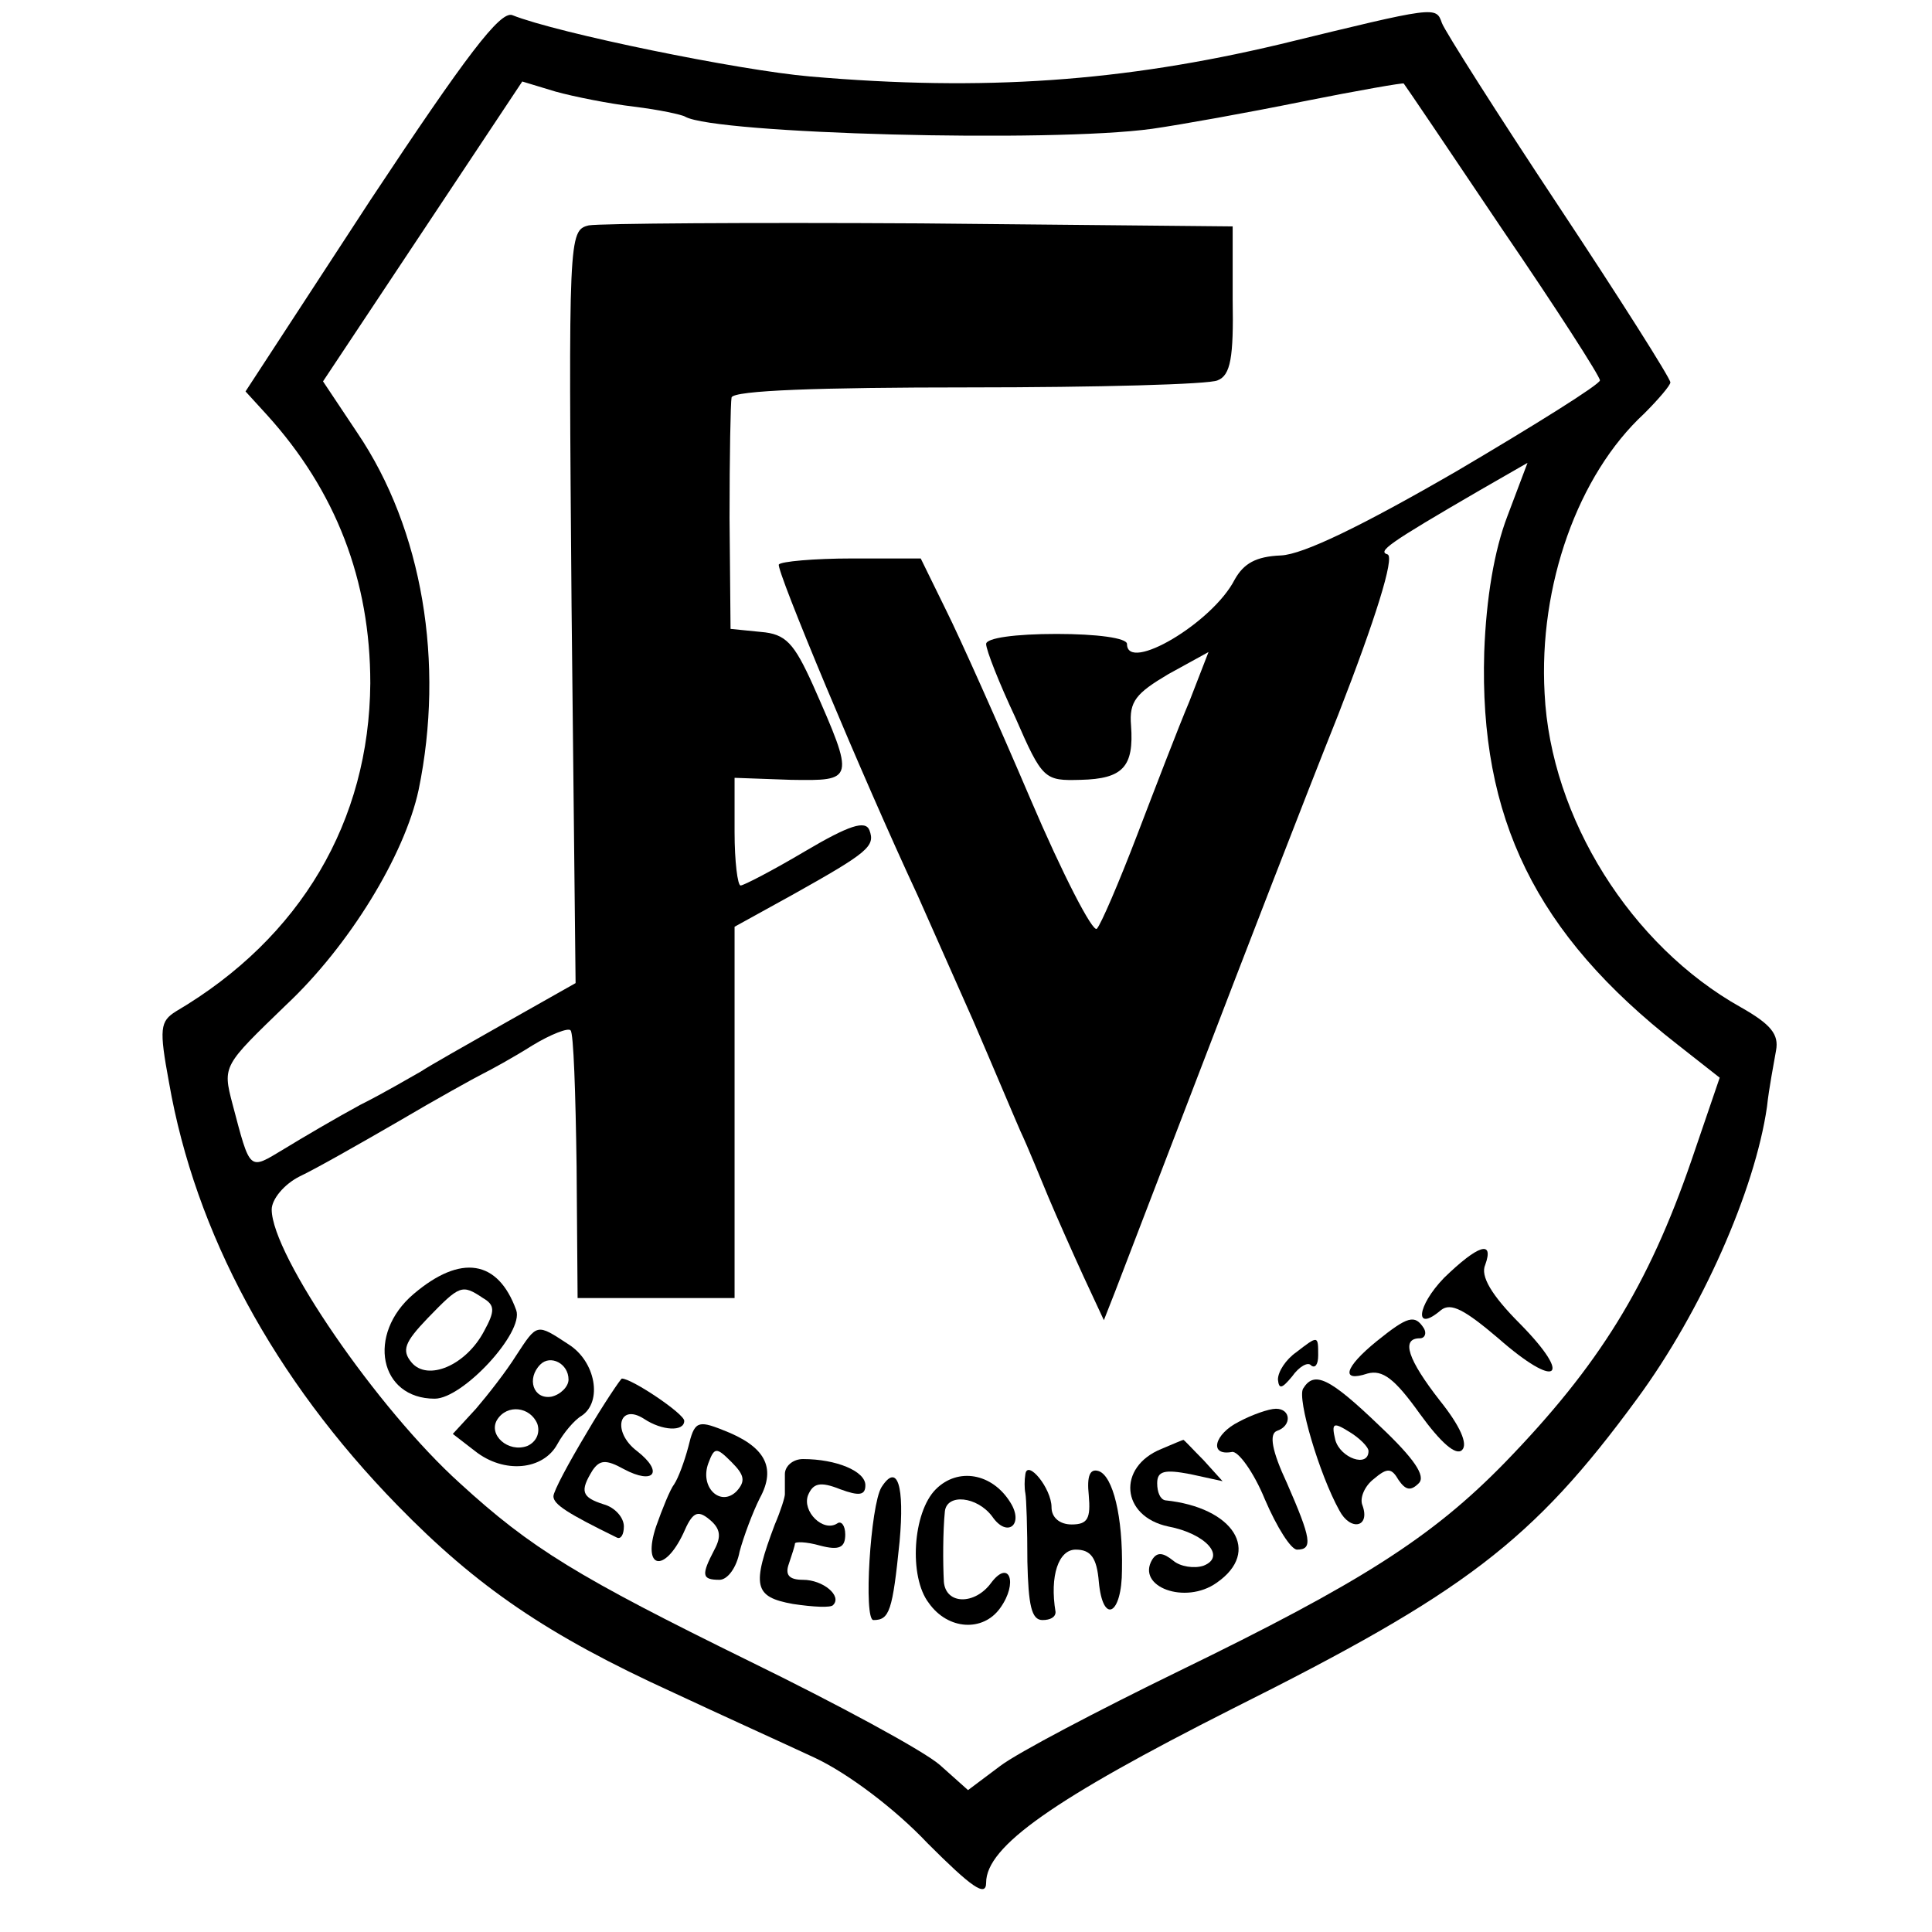 <?xml version="1.0" standalone="no"?>
<!DOCTYPE svg PUBLIC "-//W3C//DTD SVG 20010904//EN"
 "http://www.w3.org/TR/2001/REC-SVG-20010904/DTD/svg10.dtd">
<svg version="1.0" xmlns="http://www.w3.org/2000/svg"
 width="192pt" height="192pt" viewBox="0 0 192 192"
 preserveAspectRatio="xMidYMid meet">
<g transform="translate(0,192) scale(0.1,-0.1)"
fill="#000000" stroke="none">
<path d="M368 1721 l-124 -190 21 -23 c69 -76 103 -165 103 -267 -1 -137 -69
-253 -193 -326 -16 -10 -17 -17 -7 -71 26 -149 104 -294 227 -420 79 -81 149
-129 274 -186 47 -22 111 -51 141 -65 32 -15 79 -50 112 -85 43 -43 58 -54 58
-39 0 36 67 83 245 173 230 115 298 166 402 308 64 87 117 207 129 290 2 19 7
44 9 56 3 16 -5 26 -35 43 -109 61 -189 188 -195 312 -6 107 33 217 99 278 14
14 26 28 26 31 0 4 -50 83 -111 175 -61 92 -113 174 -116 182 -6 17 -5 17
-161 -21 -156 -37 -294 -47 -467 -32 -70 6 -251 43 -296 61 -12 4 -45 -39
-141 -184z m262 93 c25 -3 48 -8 51 -10 30 -17 363 -26 464 -12 28 4 95 16
149 27 55 11 101 19 101 18 1 -1 45 -66 98 -145 54 -79 97 -146 97 -150 0 -4
-64 -44 -142 -90 -95 -55 -153 -83 -175 -84 -25 -1 -37 -8 -46 -24 -22 -43
-107 -93 -107 -64 0 6 -30 10 -70 10 -41 0 -70 -4 -70 -10 0 -6 13 -39 29 -73
27 -62 29 -63 65 -62 42 1 53 13 50 54 -2 24 5 32 37 51 l40 22 -19 -49 c-11
-26 -34 -86 -52 -133 -18 -47 -36 -89 -40 -93 -4 -4 -34 54 -66 129 -32 75
-70 160 -84 188 l-25 51 -68 0 c-38 0 -71 -3 -73 -6 -3 -5 83 -211 138 -329
11 -25 36 -81 55 -124 19 -44 40 -94 47 -110 8 -17 20 -47 28 -66 8 -19 24
-55 35 -79 l20 -43 11 28 c6 16 45 117 86 224 41 107 102 265 136 350 37 95
56 156 49 159 -10 3 -1 10 92 64 l47 27 -20 -53 c-13 -34 -21 -81 -23 -135 -5
-165 51 -280 192 -390 l42 -33 -28 -82 c-43 -125 -92 -204 -185 -300 -73 -75
-144 -120 -325 -208 -80 -39 -160 -81 -177 -94 l-32 -24 -28 25 c-16 14 -101
60 -189 103 -171 84 -217 112 -288 177 -82 74 -187 227 -187 272 0 10 12 25
28 33 15 7 59 32 97 54 39 23 77 44 85 48 8 4 30 16 49 28 18 11 36 18 38 15
3 -2 5 -63 6 -135 l1 -131 78 0 78 0 0 184 0 185 58 32 c75 42 82 48 76 64 -4
10 -20 5 -64 -21 -32 -19 -61 -34 -64 -34 -3 0 -6 24 -6 53 l0 54 56 -2 c63
-1 64 -1 22 94 -19 42 -27 51 -52 53 l-30 3 -1 110 c0 61 1 115 2 120 2 7 87
10 236 10 127 0 239 3 247 7 13 5 16 23 15 80 l0 73 -310 3 c-171 1 -319 0
-330 -2 -20 -5 -20 -11 -17 -379 l4 -374 -69 -39 c-37 -21 -76 -43 -85 -49 -9
-5 -36 -21 -60 -33 -24 -13 -58 -33 -76 -44 -35 -21 -33 -23 -51 45 -10 38 -9
38 53 98 63 59 118 149 132 214 26 126 4 259 -61 355 l-34 51 99 149 99 149
33 -10 c18 -5 53 -12 78 -15z"/>
<path d="M1435 650 c-27 -28 -30 -55 -3 -32 10 8 24 0 57 -28 58 -51 75 -40
22 14 -29 29 -40 48 -35 59 9 25 -7 20 -41 -13z"/>
<path d="M411 634 c-47 -40 -34 -104 21 -104 28 0 89 66 81 88 -18 50 -55 56
-102 16z m69 -4 c12 -7 12 -13 1 -33 -18 -34 -56 -50 -72 -31 -10 12 -7 20 16
44 32 33 34 34 55 20z"/>
<path d="M1368 587 c-32 -26 -36 -41 -9 -32 15 4 27 -5 52 -40 21 -29 36 -42
42 -36 6 6 -2 24 -22 49 -32 41 -39 62 -20 62 5 0 7 5 4 10 -9 14 -16 12 -47
-13z"/>
<path d="M513 573 c-10 -16 -28 -39 -40 -53 l-23 -25 22 -17 c29 -23 68 -19
82 7 6 11 17 24 24 28 21 14 14 54 -13 71 -32 21 -31 21 -52 -11z m52 -24 c0
-7 -8 -15 -17 -17 -18 -3 -25 18 -11 32 10 10 28 1 28 -15z m-31 -44 c3 -9 -1
-18 -10 -22 -19 -7 -39 11 -30 26 10 16 33 13 40 -4z"/>
<path d="M1288 576 c-10 -7 -18 -19 -18 -27 1 -10 4 -9 14 3 7 10 16 15 19 11
4 -3 7 1 7 10 0 20 0 20 -22 3z"/>
<path d="M583 496 c-18 -30 -33 -58 -33 -63 0 -8 14 -17 63 -41 4 -2 7 3 7 11
0 9 -9 19 -20 22 -22 7 -24 13 -11 34 7 10 13 11 31 1 30 -16 40 -3 13 18 -25
19 -18 48 7 32 18 -12 40 -13 40 -2 0 7 -52 42 -62 42 -1 0 -18 -25 -35 -54z"/>
<path d="M1295 540 c-6 -10 16 -85 36 -121 11 -21 31 -17 23 5 -3 7 2 19 11
26 14 12 18 11 25 -1 7 -10 12 -11 20 -3 7 7 -4 24 -39 57 -50 48 -65 55 -76
37z m65 -62 c0 -17 -28 -7 -33 11 -4 17 -2 18 14 8 10 -6 19 -15 19 -19z"/>
<path d="M1231 507 c-24 -12 -30 -34 -7 -30 6 2 22 -20 33 -47 12 -28 26 -50
32 -50 16 0 14 11 -10 66 -15 32 -18 49 -10 52 15 5 14 22 -1 22 -7 0 -24 -6
-37 -13z"/>
<path d="M684 482 c-4 -15 -10 -31 -14 -37 -4 -5 -12 -25 -18 -42 -14 -42 8
-47 27 -7 9 21 14 24 26 14 11 -9 12 -17 5 -30 -13 -25 -13 -30 5 -30 8 0 17
12 20 28 4 15 13 39 20 53 17 31 5 52 -37 68 -25 10 -28 8 -34 -17z m48 -44
c-16 -16 -37 4 -28 28 6 16 8 16 23 1 13 -13 14 -19 5 -29z"/>
<path d="M1154 480 c-44 -18 -40 -67 7 -77 37 -7 58 -30 35 -39 -9 -3 -23 -1
-30 5 -10 8 -16 9 -21 1 -16 -27 33 -45 64 -23 45 31 17 75 -51 82 -5 1 -8 8
-8 17 0 12 7 14 33 9 l32 -7 -19 21 c-11 11 -20 21 -20 20 -1 0 -10 -4 -22 -9z"/>
<path d="M780 455 c0 -8 0 -17 0 -20 0 -3 -4 -16 -10 -30 -23 -61 -21 -72 18
-79 20 -3 38 -4 40 -1 9 9 -10 25 -30 25 -14 0 -18 5 -14 16 3 9 6 18 6 20 0
2 11 2 25 -2 19 -5 25 -2 25 11 0 9 -4 14 -8 11 -14 -9 -35 12 -29 28 5 12 12
14 32 6 19 -7 25 -6 25 4 0 14 -29 26 -62 26 -10 0 -18 -7 -18 -15z"/>
<path d="M930 440 c-23 -23 -27 -87 -7 -113 19 -27 54 -29 71 -5 18 25 9 49
-9 25 -16 -22 -45 -22 -47 1 -1 19 -1 50 1 70 2 18 32 15 47 -5 15 -22 32 -8
18 14 -18 29 -52 35 -74 13z"/>
<path d="M1019 455 c-1 -6 -1 -14 0 -19 1 -5 2 -35 2 -68 1 -43 4 -58 15 -58
8 0 13 3 13 8 -6 36 3 62 20 62 15 0 21 -8 23 -32 4 -43 23 -33 23 12 1 53 -9
93 -23 98 -9 3 -12 -5 -10 -24 2 -23 -1 -29 -17 -29 -12 0 -20 7 -20 17 0 19
-24 48 -26 33z"/>
<path d="M876 442 c-11 -18 -18 -132 -8 -132 16 0 19 9 26 78 5 55 -2 79 -18
54z"/>
</g>
</svg>
